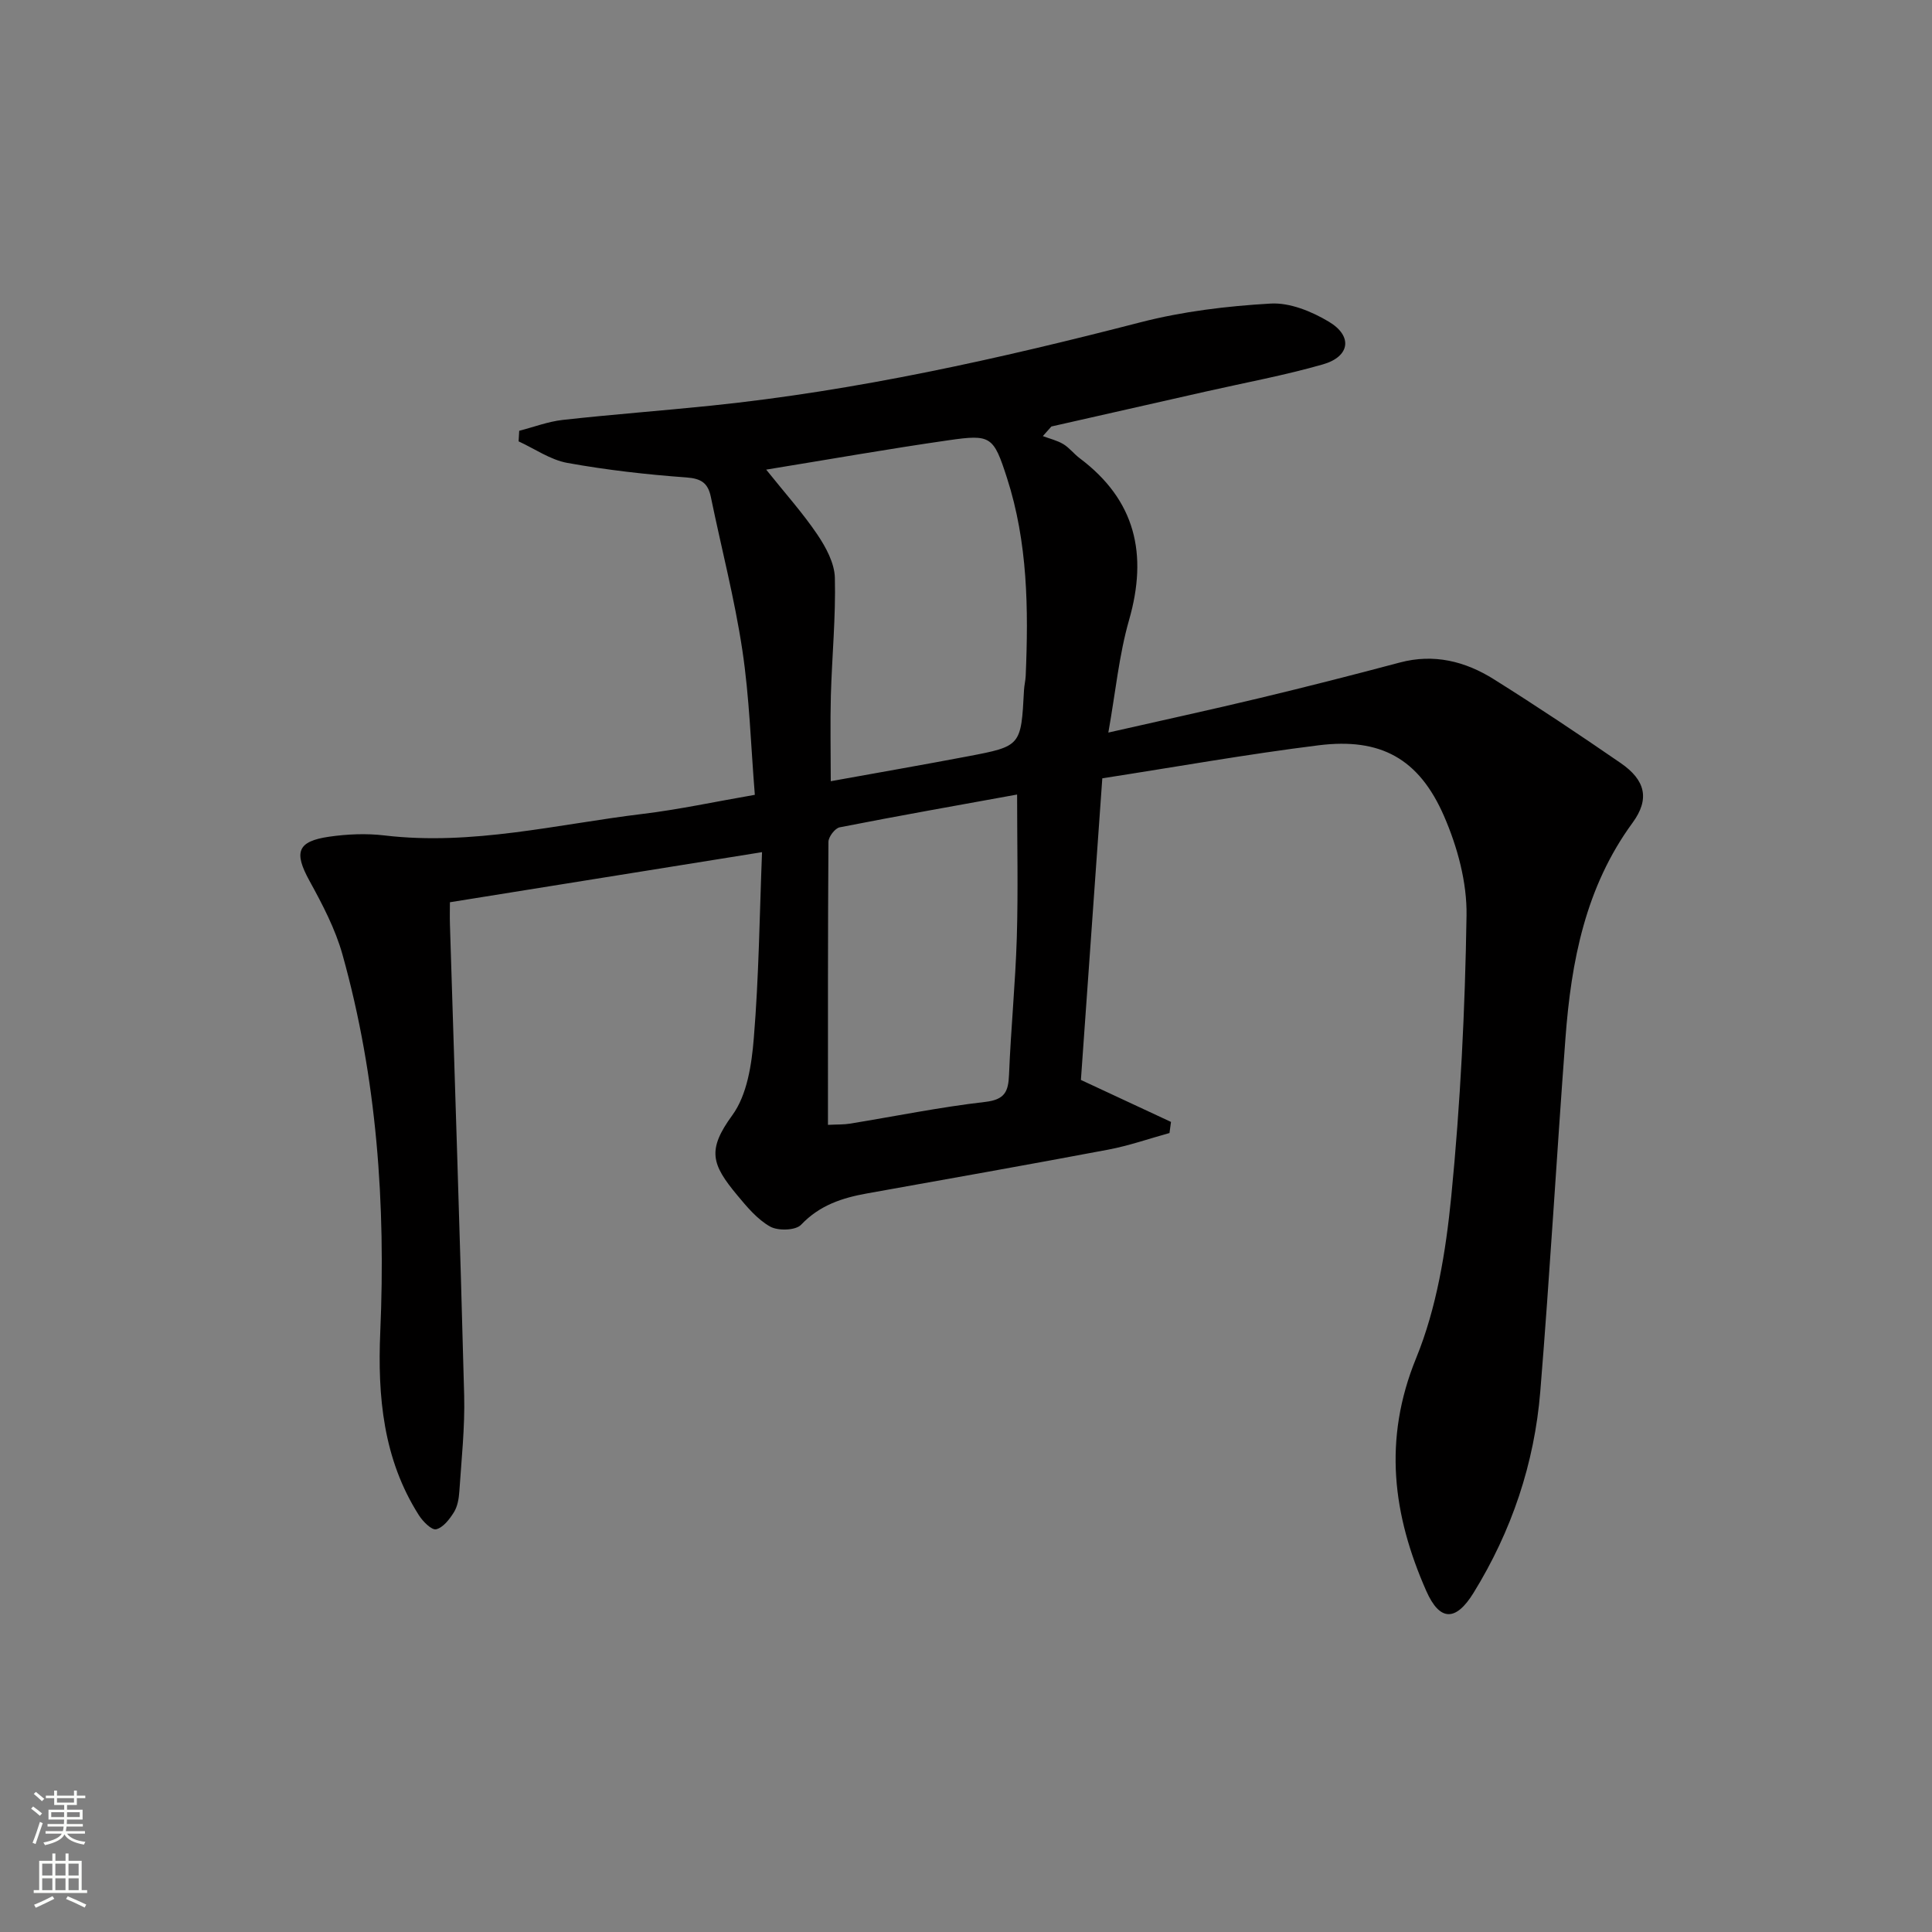 <svg enable-background="new 0 0 400 400" viewBox="0 0 400 400" xmlns="http://www.w3.org/2000/svg"><rect x="0" y="0" width="400" height="400" fill="#808080" stroke="none"/><path d="m157.77 176.43c-22.01 3.53-42.96 6.89-64.62 10.37 0 1.26-.05 3.02.01 4.78 1 32.43 2.1 64.86 2.94 97.3.17 6.63-.56 13.28-1 19.92-.1 1.46-.37 3.09-1.12 4.29-.9 1.45-2.24 3.19-3.68 3.53-.93.22-2.76-1.62-3.58-2.92-7.4-11.62-8.56-24.64-7.99-37.93 1.14-26.42-.67-52.55-7.81-78.09-1.49-5.35-4.17-10.45-6.87-15.36-3.21-5.86-2.54-8.13 4.1-9.09 3.76-.54 7.7-.71 11.46-.26 18.14 2.15 35.7-2.31 53.45-4.46 7.54-.91 14.99-2.53 23.22-3.95-.83-10.2-1.11-20.18-2.59-29.98-1.6-10.64-4.34-21.11-6.51-31.66-.59-2.87-1.93-3.84-5.05-4.07-8.26-.6-16.53-1.54-24.67-3.01-3.52-.64-6.74-2.92-10.09-4.46.04-.73.09-1.46.13-2.19 3-.77 5.96-1.91 9.01-2.25 10.24-1.14 20.52-1.9 30.77-2.96 30.12-3.11 59.56-9.69 88.84-17.25 8.75-2.26 17.91-3.36 26.95-3.88 3.97-.23 8.51 1.63 12.06 3.76 4.99 2.98 4.37 7.22-1.23 8.83-7.96 2.28-16.14 3.79-24.23 5.62-10.66 2.42-21.32 4.82-31.99 7.24-.59.66-1.18 1.33-1.77 1.99 1.42.54 2.96.89 4.24 1.66 1.26.76 2.2 2.03 3.39 2.92 11.58 8.69 14.13 19.88 10.22 33.5-2.08 7.25-2.79 14.89-4.29 23.3 11.17-2.54 21.32-4.74 31.41-7.16 9.67-2.32 19.32-4.78 28.93-7.34 7.09-1.89 13.56-.25 19.47 3.46 8.89 5.57 17.62 11.4 26.26 17.35 5.14 3.54 6.07 7.44 2.46 12.37-9.76 13.33-12.7 28.7-13.89 44.6-1.83 24.37-3.22 48.78-5.21 73.14-1.22 14.93-5.93 28.91-13.83 41.71-3.64 5.89-6.96 5.95-9.77-.4-6.93-15.7-9-31.34-2.11-48.2 4.26-10.41 6.15-22.1 7.27-33.4 1.91-19.34 2.87-38.82 3.17-58.26.11-6.87-1.89-14.21-4.66-20.58-5.2-11.93-13.15-16.24-25.92-14.66-14.81 1.84-29.52 4.47-44.83 6.84-1.51 21.23-2.99 42.05-4.43 62.45 6.65 3.1 12.65 5.9 18.65 8.69-.1.77-.21 1.54-.31 2.3-4.21 1.16-8.36 2.62-12.63 3.43-16.63 3.14-33.3 6.08-49.96 9.07-5.16.92-9.84 2.44-13.68 6.49-1.13 1.19-4.77 1.3-6.41.38-2.65-1.49-4.8-4.07-6.81-6.49-5.35-6.43-6.27-9.37-1.02-16.57 3.07-4.21 4.01-10.51 4.45-15.98 1.05-12.72 1.19-25.52 1.7-38.48zm14.23-14.69c9.8-1.77 19.11-3.39 28.38-5.15 11.04-2.1 11.02-2.15 11.63-13.71.05-.99.31-1.97.35-2.97.59-13.83.43-27.63-3.88-40.97-2.79-8.65-3.33-9.05-12.09-7.79-12.4 1.78-24.73 3.96-37.76 6.08 3.91 4.89 7.57 8.96 10.6 13.45 1.78 2.64 3.55 5.92 3.62 8.96.2 8.12-.6 16.26-.83 24.4-.15 5.74-.02 11.5-.02 17.7zm-.58 71.15c1.93-.1 3.26-.04 4.54-.25 9.34-1.52 18.62-3.42 28.01-4.5 4.09-.47 4.8-2.15 4.94-5.67.38-9.47 1.32-18.91 1.61-28.38.29-9.74.06-19.49.06-29.59-12.05 2.19-24.42 4.37-36.74 6.79-.96.19-2.31 1.96-2.32 3-.13 19.31-.1 38.62-.1 58.6z" fill="#010000"/><g fill="#fbfcfa"><path d="m6.44 374.46.42-.45c.65.47 1.27.95 1.85 1.44l-.45.49c-.65-.56-1.25-1.06-1.82-1.48m.93 7.33-.63-.26c.55-1.36 1.05-2.8 1.52-4.33.19.1.38.19.59.27-.46 1.29-.95 2.73-1.48 4.32m-.38-10.38.44-.42c.43.34 1.01.82 1.74 1.44l-.49.49c-.53-.51-1.09-1.01-1.69-1.51m2.5.35h1.72v-1.04h.59v1.04h3.52v-1.04h.59v1.04h1.75v.53h-1.75v1.42h-2.03v.97h3.22v2.03h-3.24c0 .35-.01.66-.03.93h3.32v.53h-3.37c-.03.27-.08.58-.15.94h3.96v.53h-3.71c.67.92 1.93 1.48 3.79 1.68-.13.24-.23.44-.29.59-2.13-.38-3.48-1.08-4.04-2.12-.43.97-1.77 1.72-4.03 2.23-.09-.19-.2-.37-.33-.55 2.1-.42 3.37-1.03 3.81-1.83h-3.36v-.53h3.58c.08-.29.13-.61.16-.94h-3.33v-.53h3.39c.02-.27.04-.58.04-.93h-3.23v-2.03h3.25v-.97h-2.07v-1.42h-1.73zm1.12 3.44v1h2.65c.01-.3.02-.44.01-.4v-.25-.35zm1.19-2h3.52v-.91h-3.52zm4.71 2h-2.63v.59c0 .15-.01.28-.01.4h2.64z"/><path d="m13.56 383.74h.63v1.52h2.72v6.07h1.13v.6h-11.06v-.6h1.13v-6.07h2.73v-1.52h.63v1.52h2.1v-1.52zm-2.69 8.83.38.56c-1.24.63-2.53 1.25-3.85 1.85-.1-.21-.21-.42-.34-.63 1.36-.55 2.63-1.15 3.81-1.78m-2.13-4.27h2.1v-2.45h-2.1zm0 3.04h2.1v-2.46h-2.1zm2.72-3.04h2.1v-2.45h-2.1zm0 3.04h2.1v-2.46h-2.1zm6.07 3.6c-1.41-.71-2.7-1.3-3.86-1.78l.35-.56c1.45.62 2.75 1.19 3.84 1.72zm-1.25-9.09h-2.1v2.45h2.1zm-2.09 5.49h2.1v-2.46h-2.1z"/></g></svg>